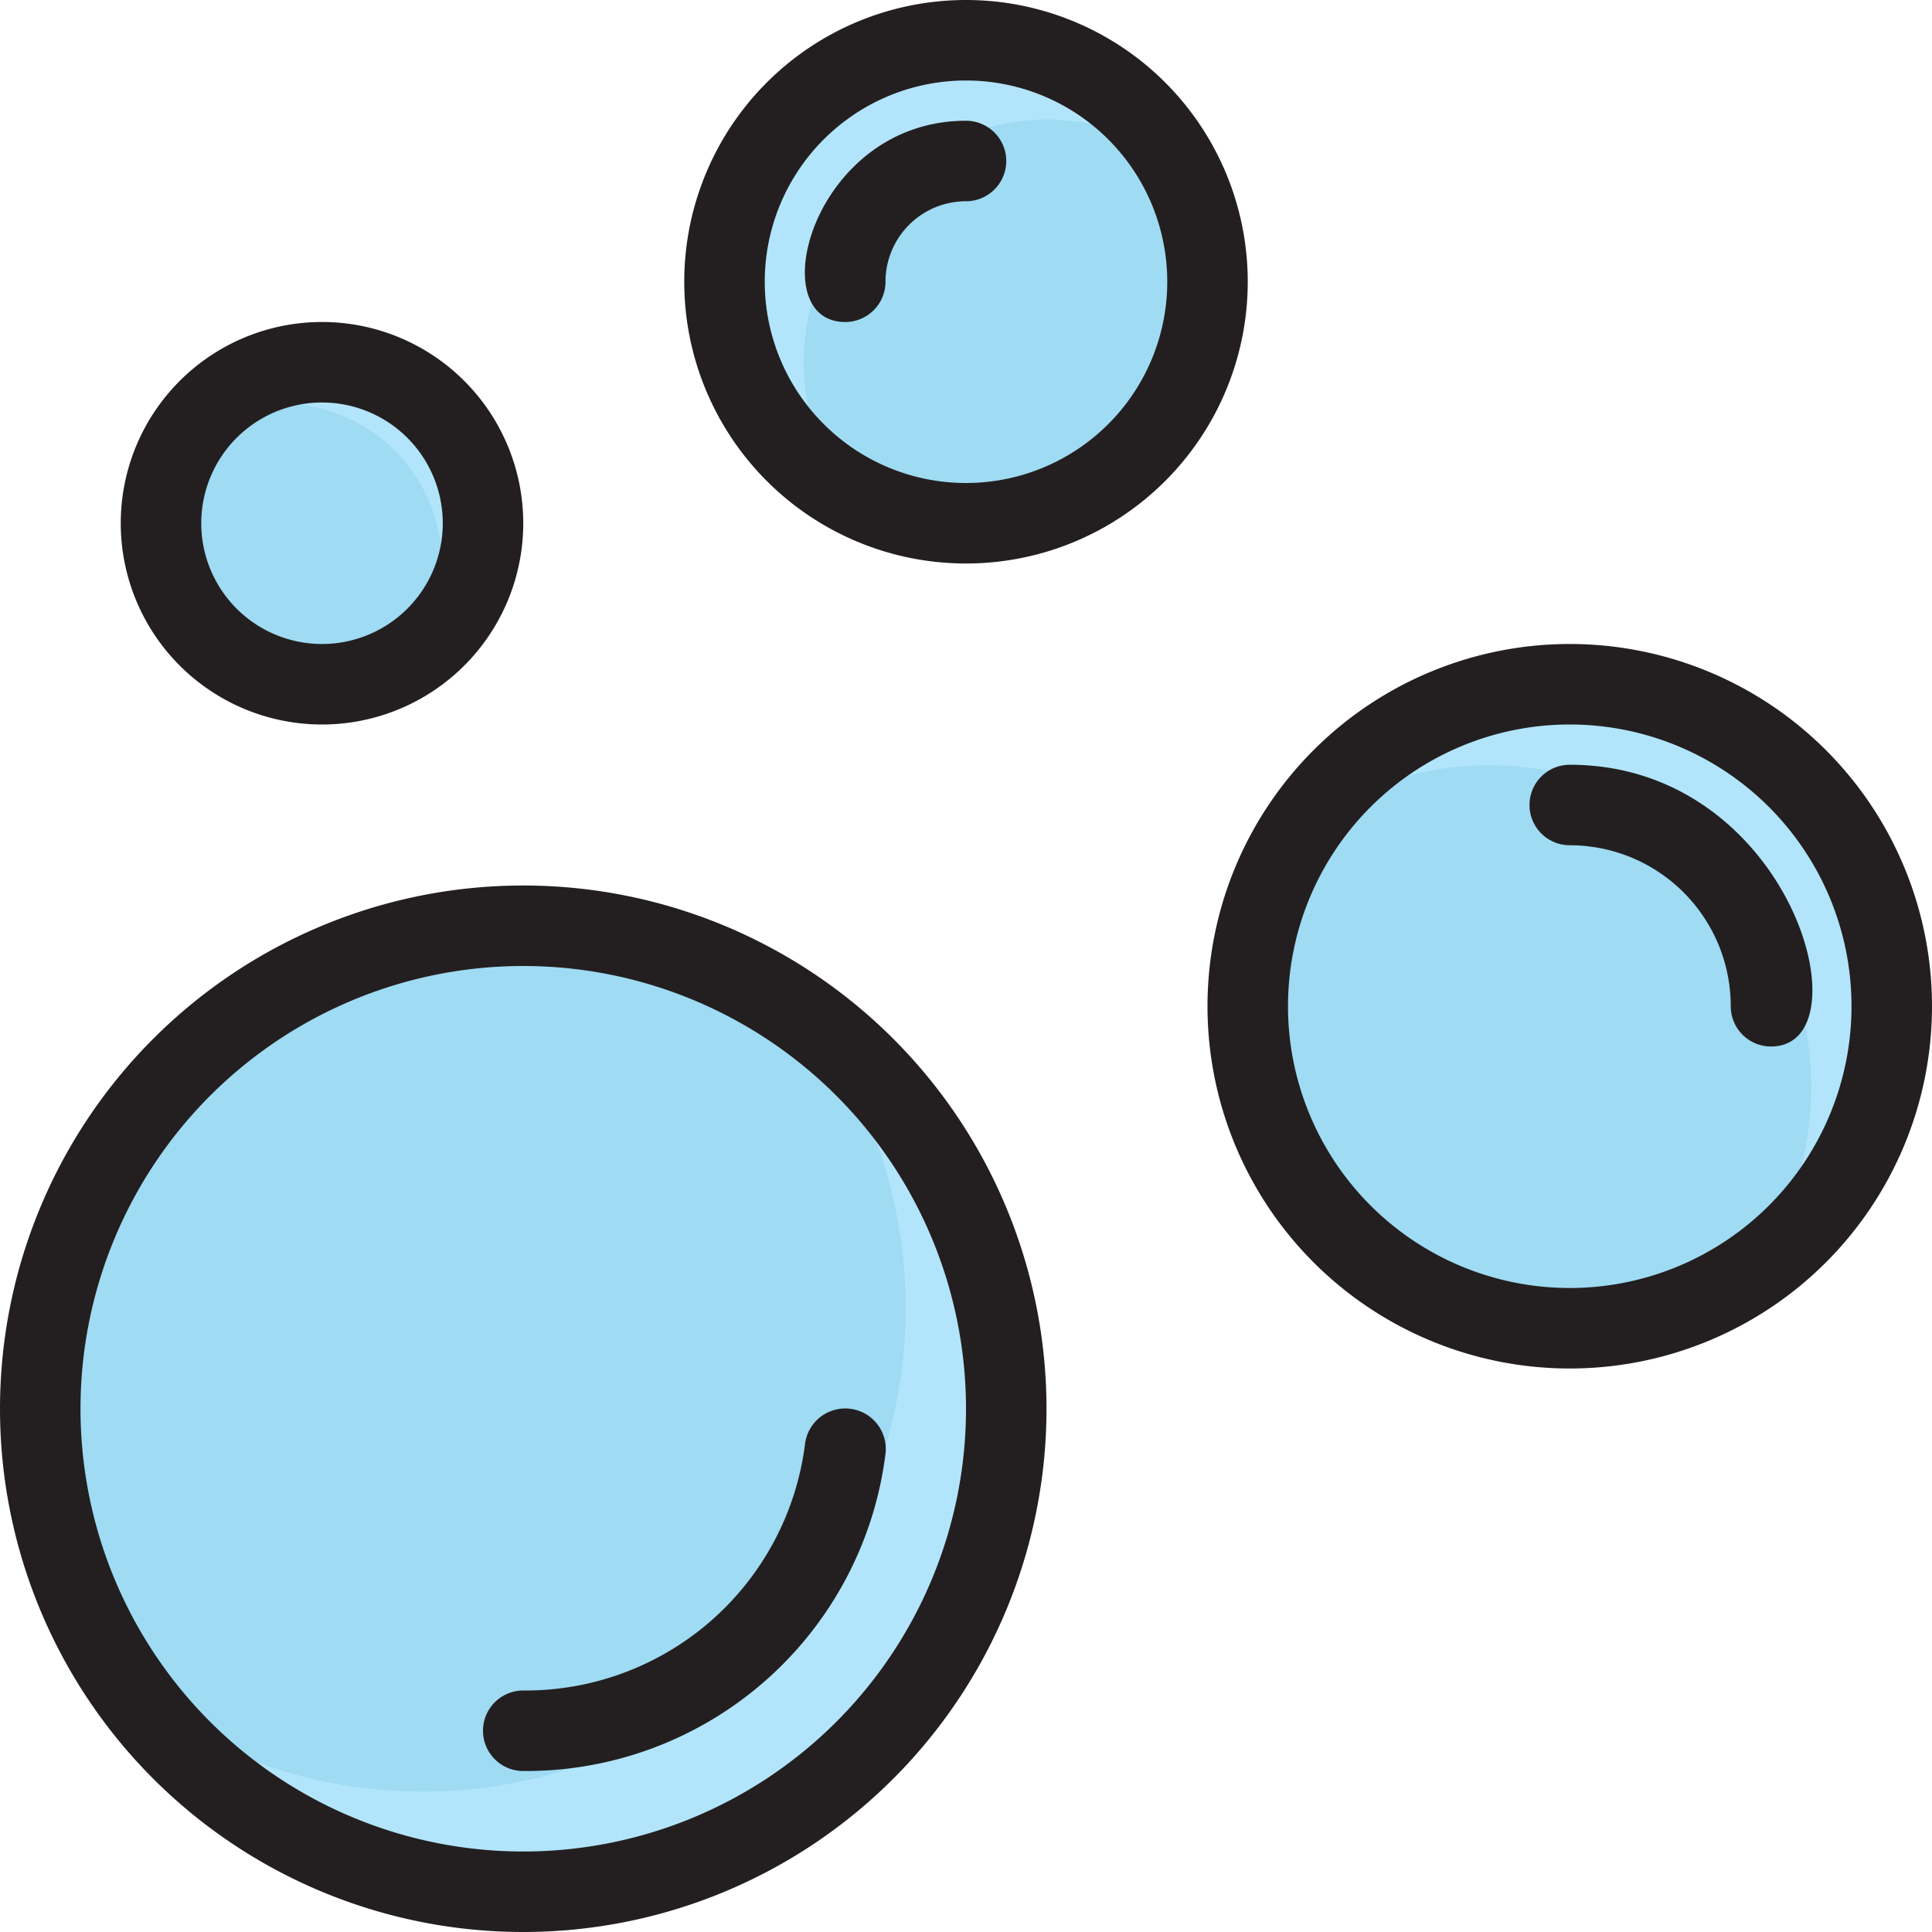 <?xml version="1.0" encoding="UTF-8" standalone="no"?>
<svg
   height="256"
   viewBox="0 0 24 24"
   width="256"
   version="1.1"
   id="svg33"
   sodipodi:docname="logo-golang-bubbles.svg"
   inkscape:version="1.2.2 (b0a8486541, 2022-12-01)"
   xmlns:inkscape="http://www.inkscape.org/namespaces/inkscape"
   xmlns:sodipodi="http://sodipodi.sourceforge.net/DTD/sodipodi-0.dtd"
   xmlns="http://www.w3.org/2000/svg"
   xmlns:svg="http://www.w3.org/2000/svg">
  <defs
     id="defs37" />
  <sodipodi:namedview
     id="namedview35"
     pagecolor="#ffffff"
     bordercolor="#000000"
     borderopacity="0.25"
     inkscape:showpageshadow="2"
     inkscape:pageopacity="0.0"
     inkscape:pagecheckerboard="0"
     inkscape:deskcolor="#d1d1d1"
     showgrid="false"
     inkscape:zoom="2.0058594"
     inkscape:cx="255.75073"
     inkscape:cy="256.49854"
     inkscape:window-width="3440"
     inkscape:window-height="1371"
     inkscape:window-x="0"
     inkscape:window-y="0"
     inkscape:window-maximized="1"
     inkscape:current-layer="svg33" />
  <g
     id="Bubbles"
     transform="scale(0.5)">
    <path
       d="M 25,35 C 25,46.53 10.24,51.4 3.35,42.15 A 12,12 0 1 1 25,35 Z"
       fill="#b2e5fb"
       id="path2" />
    <path
       d="M 22.5,32.5 A 12,12 0 0 1 3.35,42.15 12,12 0 0 1 20.15,25.35 12,12 0 0 1 22.5,32.5 Z"
       fill="#9fdbf3"
       id="path4" />
    <path
       d="M 13,48 A 13,13 0 1 1 26,35 13,13 0 0 1 13,48 Z M 13,24 A 11,11 0 1 0 24,35 11,11 0 0 0 13,24 Z"
       fill="#231f20"
       id="path6" />
    <path
       d="m 13,44 a 1,1 0 0 1 0,-2 7,7 0 0 0 7,-6.12 1.007,1.007 0 0 1 2,0.24 9,9 0 0 1 -9,7.88 z"
       fill="#231f20"
       id="path8" />
    <path
       d="M 47,25 A 8,8 0 1 1 32.44,20.44 8,8 0 0 1 47,25 Z"
       fill="#b2e5fb"
       id="path10" />
    <path
       d="M 45,27 A 7.87,7.87 0 0 1 43.56,31.56 7.87,7.87 0 0 1 39,33 8,8 0 0 1 32.44,20.44 8,8 0 0 1 45,27 Z"
       fill="#9fdbf3"
       id="path12" />
    <path
       d="m 39,34 a 9,9 0 1 1 9,-9 9,9 0 0 1 -9,9 z m 0,-16 a 7,7 0 1 0 7,7 7,7 0 0 0 -7,-7 z"
       fill="#231f20"
       id="path14" />
    <path
       d="m 44,26 a 1,1 0 0 1 -1,-1 4,4 0 0 0 -4,-4 1,1 0 0 1 0,-2 c 5.52,0 7.41,7 5,7 z"
       fill="#231f20"
       id="path16" />
    <path
       d="M 30,7 A 6,6 0 1 1 24,1 6,6 0 0 1 30,7 Z"
       fill="#b2e5fb"
       id="path18" />
    <path
       d="M 20.88,12.12 C 17.6,6.8 23.81,0.61 29.12,3.88 c 3.26,5.3 -2.9,11.53 -8.24,8.24 z"
       fill="#9fdbf3"
       id="path20" />
    <path
       d="m 24,14 a 7,7 0 1 1 7,-7 7,7 0 0 1 -7,7 z M 24,2 a 5,5 0 1 0 5,5 5,5 0 0 0 -5,-5 z"
       fill="#231f20"
       id="path22" />
    <path
       d="M 21,8 C 18.9,8 20.19,3 24,3 a 1,1 0 0 1 0,2 2,2 0 0 0 -2,2 1,1 0 0 1 -1,1 z"
       fill="#231f20"
       id="path24" />
    <path
       d="M 12,13 A 4,4 0 1 1 4.72,10.72 4,4 0 0 1 12,13 Z"
       fill="#b2e5fb"
       id="path26" />
    <path
       d="m 10.28,16.28 a 4,4 0 0 1 -5.56,-5.56 4,4 0 0 1 5.56,5.56 z"
       fill="#9fdbf3"
       id="path28" />
    <path
       d="m 8,18 a 5,5 0 1 1 5,-5 5,5 0 0 1 -5,5 z m 0,-8 a 3,3 0 1 0 3,3 3,3 0 0 0 -3,-3 z"
       fill="#231f20"
       id="path30" />
  </g>
</svg>
